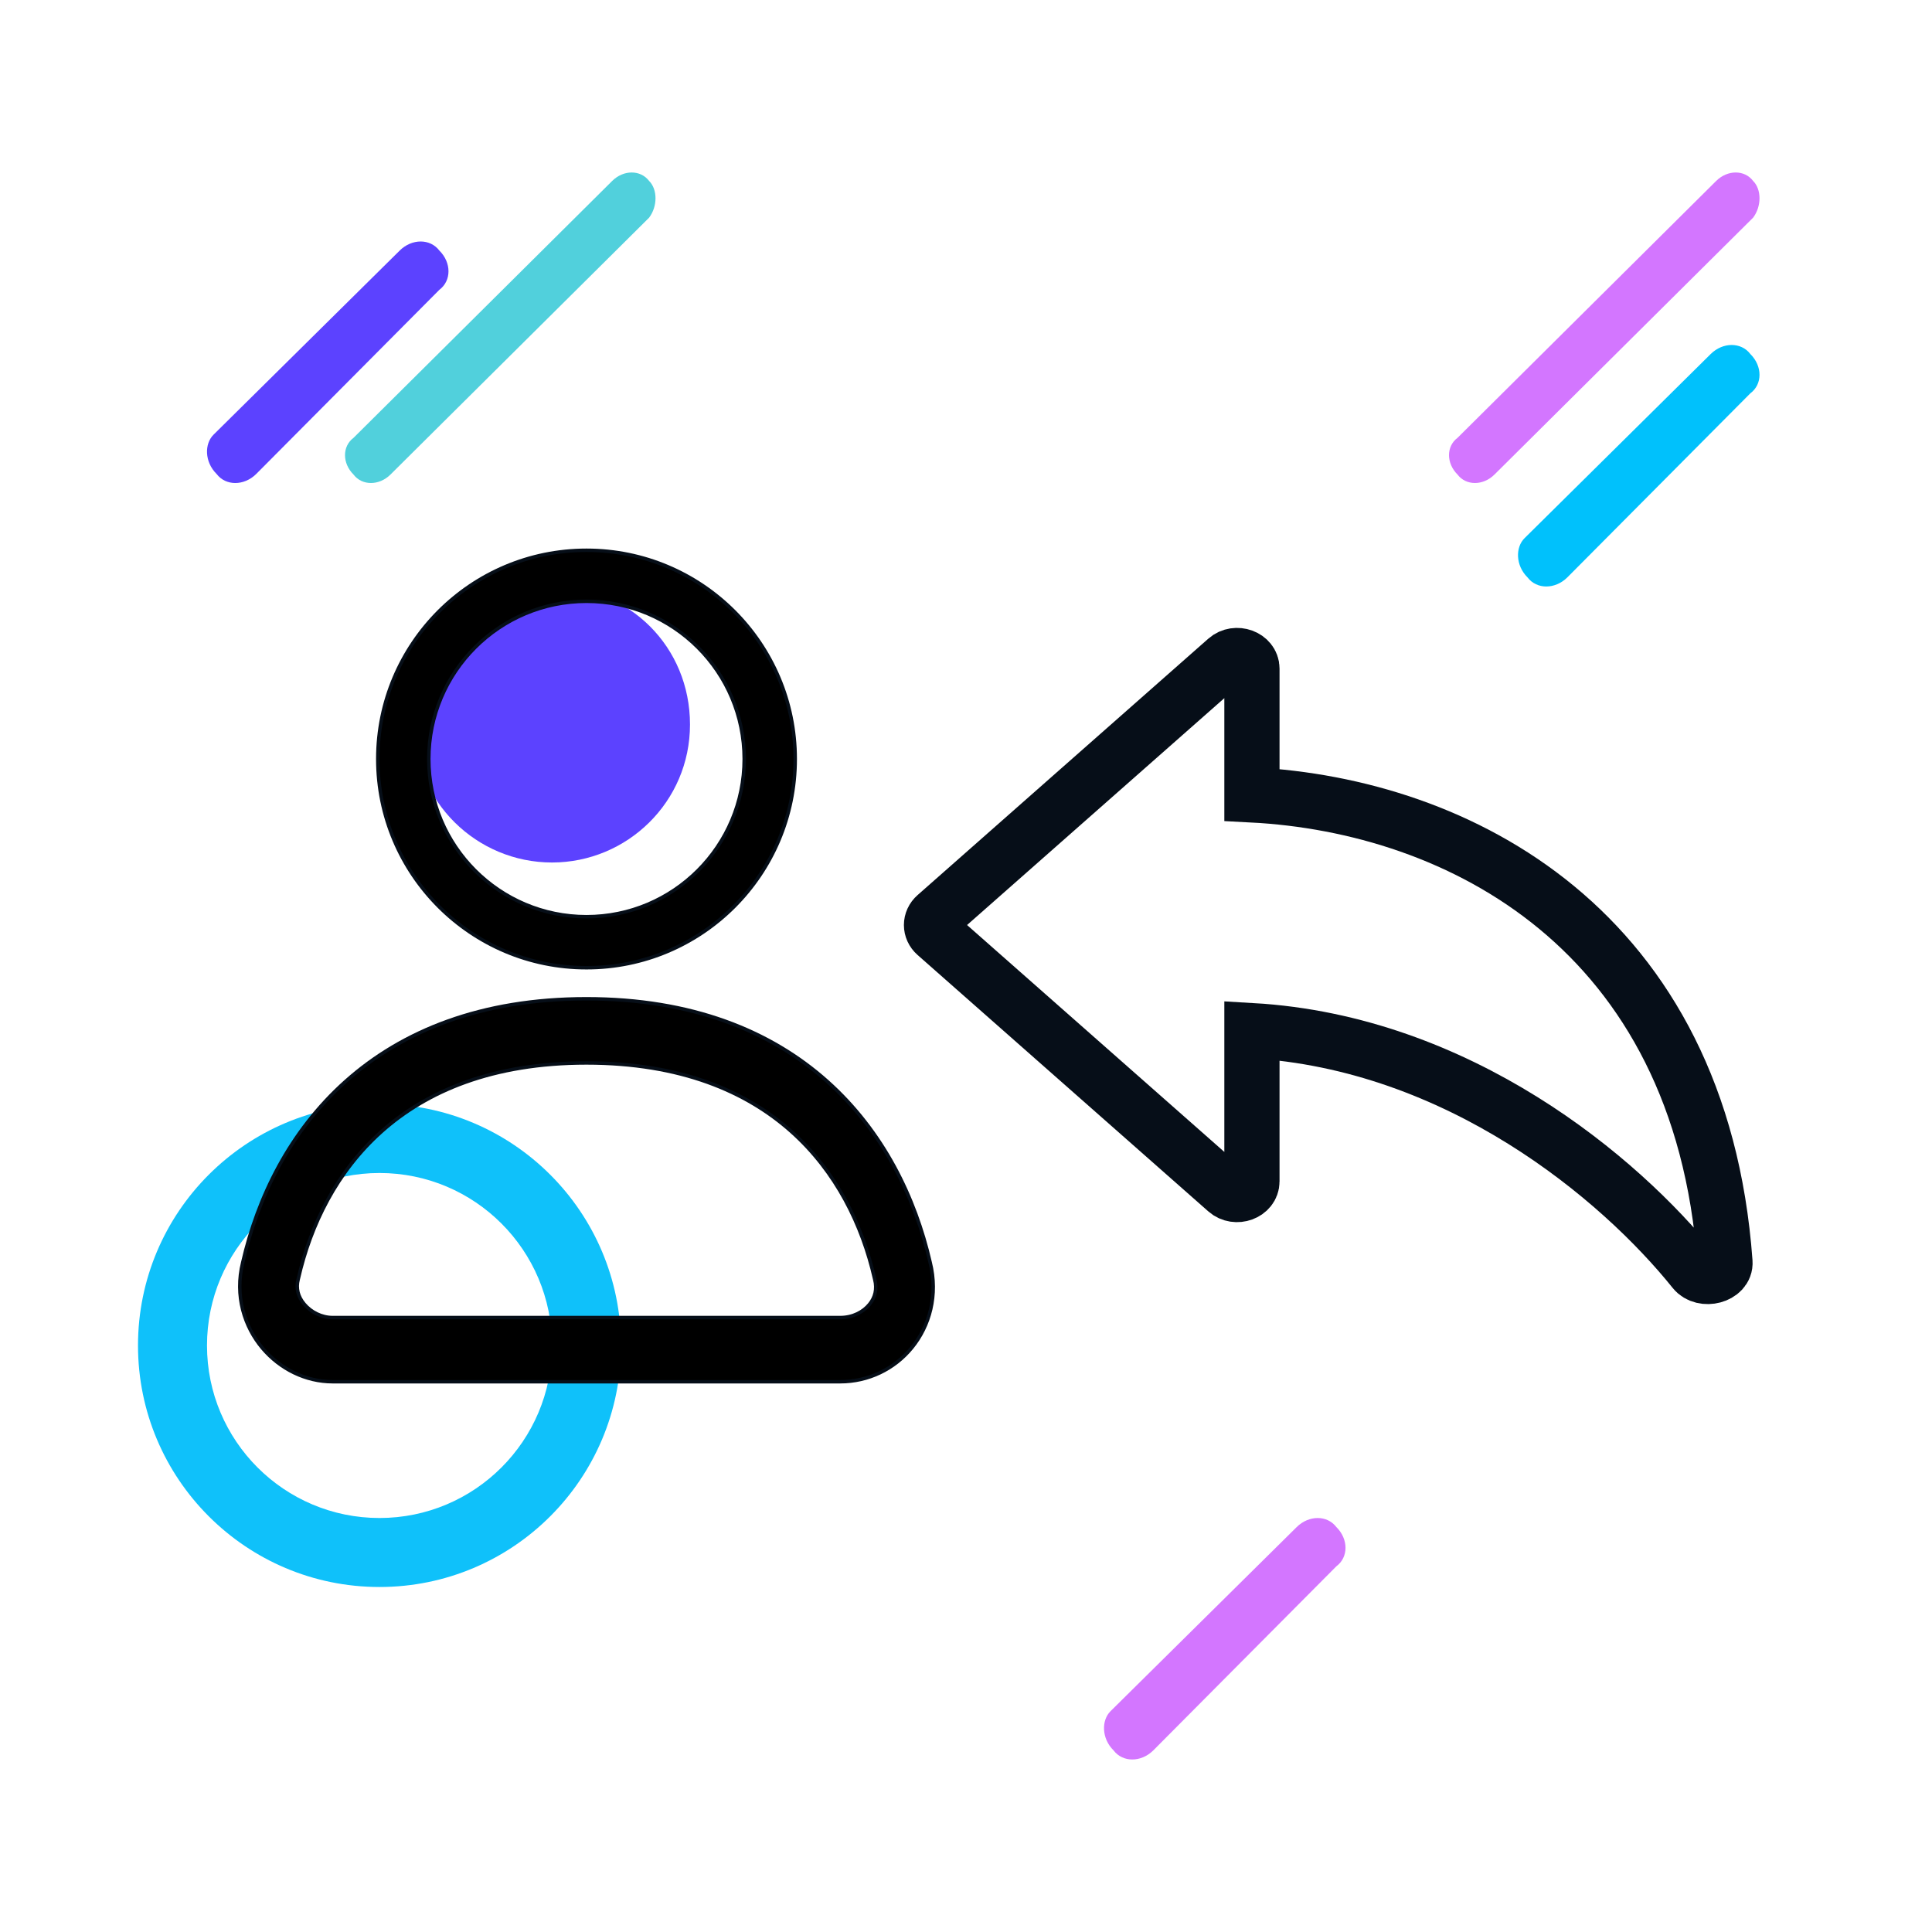 <svg width="56" height="56" viewBox="0 0 56 56" fill="none" xmlns="http://www.w3.org/2000/svg">
<path fill-rule="evenodd" clip-rule="evenodd" d="M11 34C8.239 34 6 36.239 6 39C6 41.761 8.239 44 11 44C13.761 44 16 41.761 16 39C16 36.239 13.761 34 11 34ZM4 39C4 35.134 7.134 32 11 32C14.866 32 18 35.134 18 39C18 42.866 14.866 46 11 46C7.134 46 4 42.866 4 39Z" fill="#0FC1FA"/>
<path d="M8.645 37.075L8.645 37.075L8.645 37.073L8.648 37.062C9.002 35.507 9.758 33.958 11.061 32.796C12.358 31.639 14.26 30.81 16.998 30.81C19.737 30.81 21.639 31.639 22.936 32.796C24.239 33.958 24.995 35.507 25.349 37.062L25.352 37.073L25.352 37.075L25.355 37.086C25.427 37.367 25.363 37.611 25.199 37.81C25.024 38.024 24.724 38.19 24.356 38.19H9.641C9.324 38.19 9.014 38.033 8.819 37.801C8.636 37.584 8.577 37.341 8.642 37.086L8.645 37.075ZM16.998 28.95C13.945 28.95 11.659 29.881 10.021 31.342C8.392 32.795 7.466 34.717 7.036 36.591C6.794 37.563 7.087 38.459 7.606 39.075C8.115 39.679 8.862 40.05 9.641 40.05H24.356C25.162 40.05 25.919 39.688 26.428 39.066C26.947 38.433 27.197 37.537 26.961 36.591C26.531 34.717 25.605 32.795 23.976 31.342C22.337 29.881 20.052 28.95 16.998 28.95Z" fill="black" stroke="#060E18" stroke-width="0.1"/>
<path d="M16 25C18.175 25 20 23.246 20 21C20 18.754 18.246 17 16 17C13.754 17 12 18.754 12 21C12 23.246 13.825 25 16 25Z" fill="#5C42FF"/>
<path d="M12.429 22C12.429 19.476 14.476 17.429 17 17.429C19.524 17.429 21.571 19.476 21.571 22C21.571 24.524 19.524 26.571 17 26.571C14.476 26.571 12.429 24.524 12.429 22ZM17 15.95C13.659 15.95 10.95 18.659 10.95 22C10.95 25.341 13.659 28.05 17 28.05C20.341 28.05 23.05 25.341 23.05 22C23.05 18.659 20.341 15.95 17 15.95Z" fill="black" stroke="#060E18" stroke-width="0.1"/>
<path d="M32.189 49.6L37.585 44.263C37.939 43.913 38.469 43.913 38.735 44.263C39.089 44.612 39.089 45.138 38.735 45.4L33.428 50.737C33.074 51.087 32.543 51.087 32.278 50.737C31.924 50.388 31.924 49.862 32.189 49.6Z" fill="#D376FF"/>
<path d="M44.189 15.6L49.585 10.262C49.939 9.912 50.469 9.912 50.735 10.262C51.089 10.613 51.089 11.137 50.735 11.4L45.428 16.738C45.074 17.087 44.543 17.087 44.278 16.738C43.924 16.387 43.924 15.863 44.189 15.6Z" fill="#00C1FC"/>
<path d="M6.189 12.6L11.585 7.263C11.939 6.912 12.469 6.912 12.735 7.263C13.088 7.612 13.088 8.137 12.735 8.4L7.427 13.738C7.074 14.088 6.543 14.088 6.278 13.738C5.924 13.387 5.924 12.863 6.189 12.6Z" fill="#5C42FF"/>
<path d="M50.815 6.309L43.318 13.755C42.989 14.082 42.494 14.082 42.247 13.755C41.918 13.427 41.918 12.936 42.247 12.691L49.744 5.245C50.073 4.918 50.568 4.918 50.815 5.245C51.062 5.491 51.062 5.982 50.815 6.309Z" fill="#D376FF"/>
<path d="M18.815 6.309L11.318 13.755C10.989 14.082 10.494 14.082 10.247 13.755C9.918 13.427 9.918 12.936 10.247 12.691L17.744 5.245C18.073 4.918 18.567 4.918 18.815 5.245C19.062 5.491 19.062 5.982 18.815 6.309Z" fill="#51D0DC"/>
<path d="M27.126 26.544L35.553 19.112C35.824 18.873 36.288 19.042 36.288 19.38V23.04C42.263 23.349 49.297 26.92 49.999 36.585C50.028 36.984 49.367 37.155 49.105 36.828C46.947 34.141 42.282 30.222 36.288 29.873V34.244C36.288 34.583 35.824 34.752 35.553 34.513L27.126 27.081C26.958 26.933 26.958 26.692 27.126 26.544Z" stroke="#060E18" stroke-width="1.6" stroke-linecap="round"/>
</svg>
